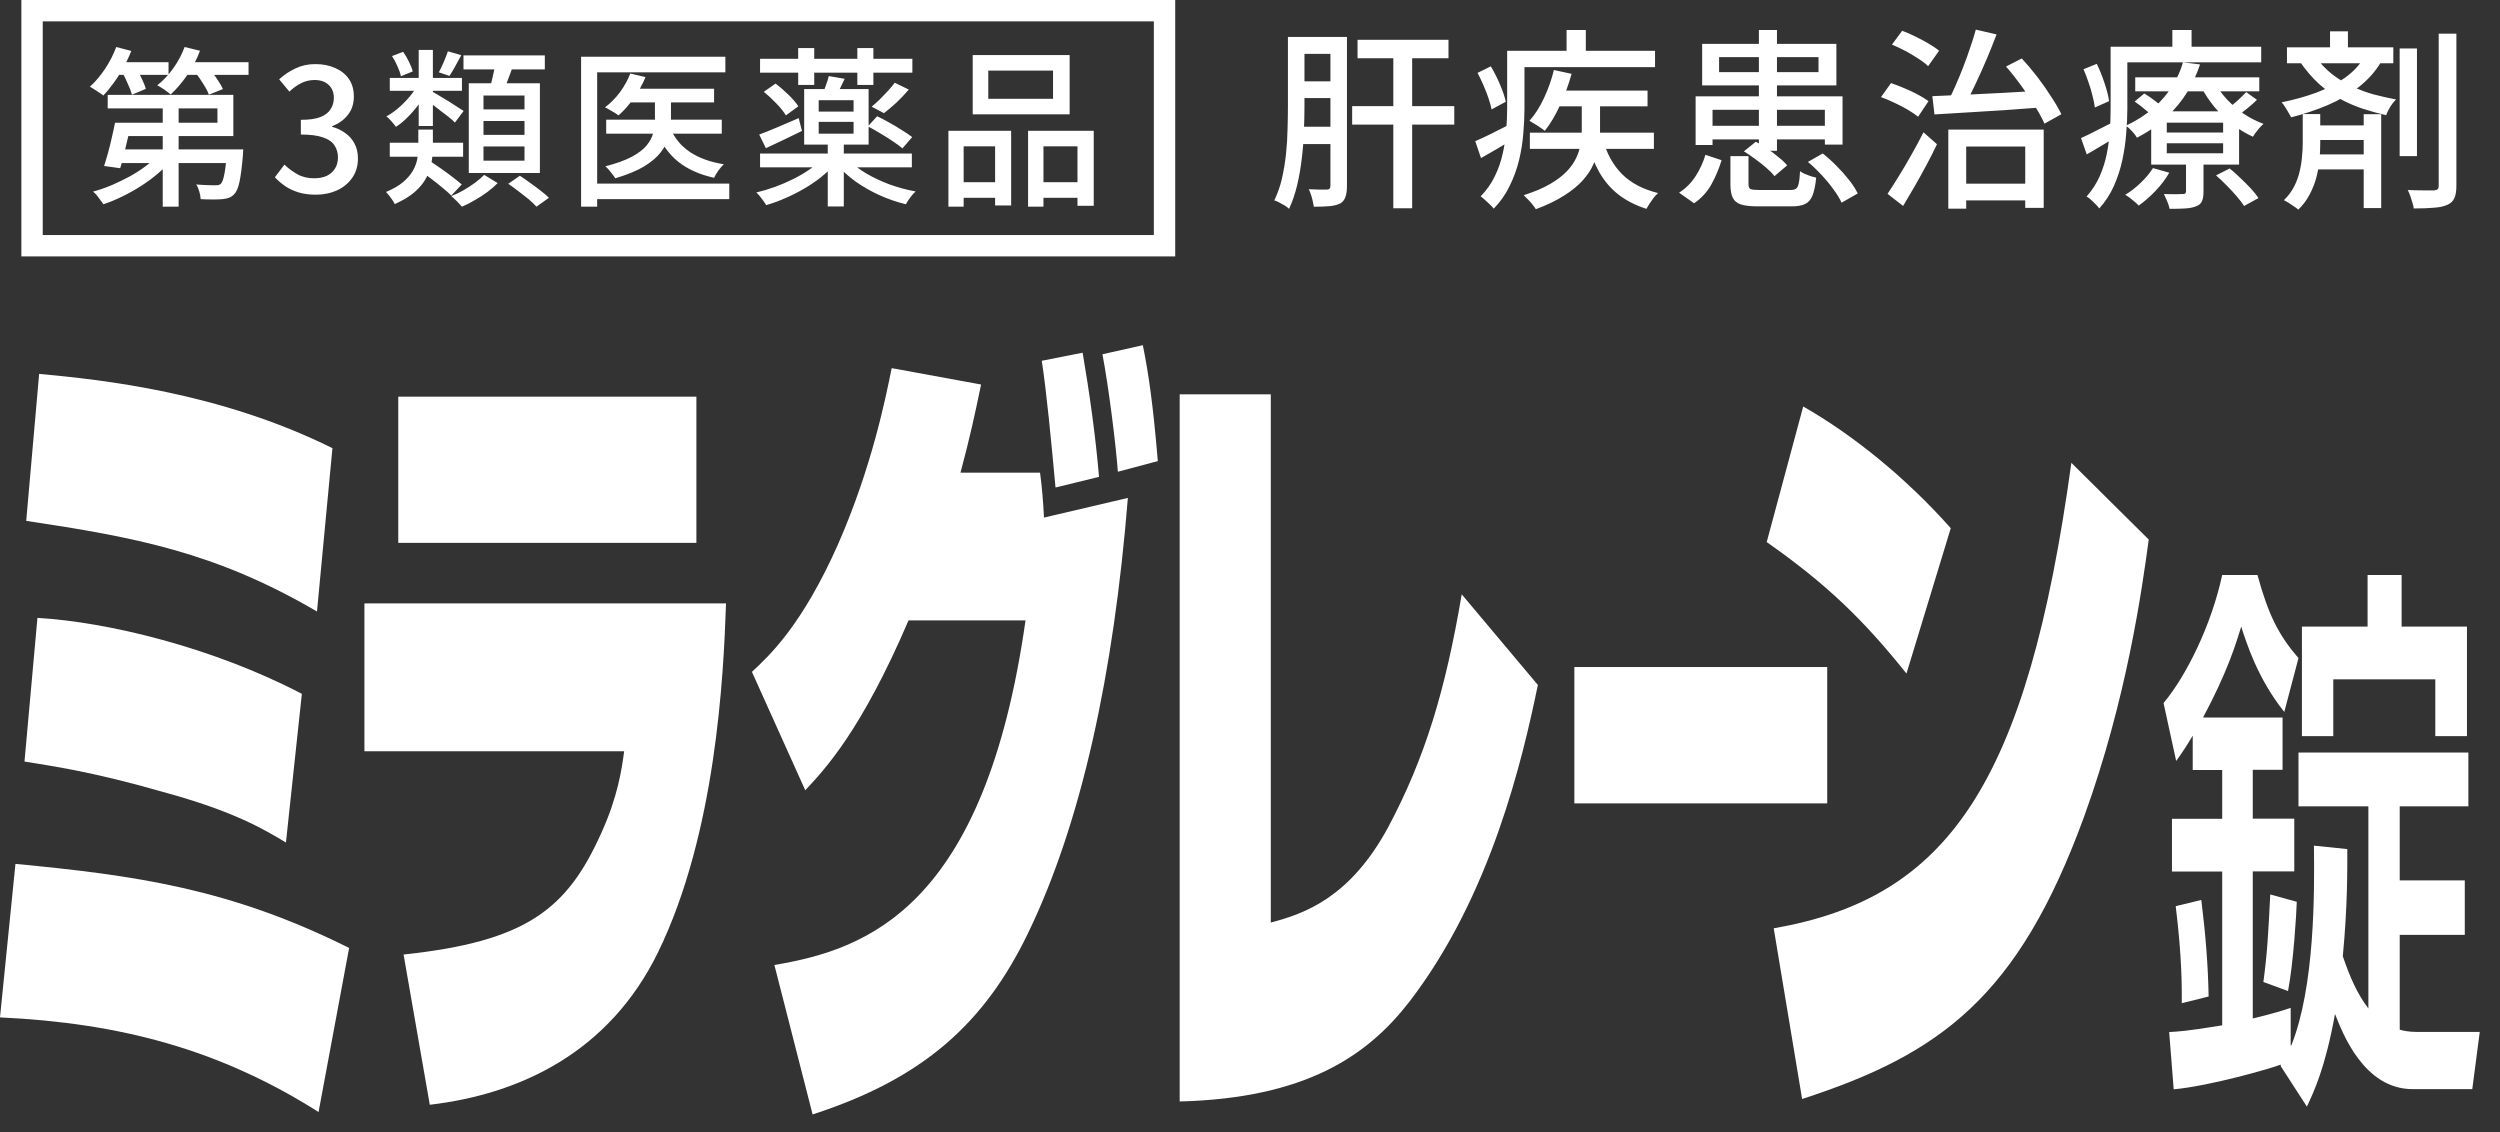 <svg width="117" height="53" viewBox="0 0 117 53" fill="none" xmlns="http://www.w3.org/2000/svg">
<rect x="0" y="0" width="117" height="53" fill="#333333" stroke="none"/>
<path d="M14.915 52.046C10.265 49.103 5.614 47.877 0 47.614L0.723 40.43C6.301 40.963 10.761 41.576 16.339 44.365L14.908 52.046H14.915ZM13.382 39.43C12.353 38.817 10.988 37.977 7.607 37.057C4.286 36.101 2.351 35.838 1.146 35.641L1.752 28.917C5.03 29.107 9.966 30.297 14.127 32.472L13.382 39.43ZM14.835 28.618C10.068 25.829 6.301 25.142 1.227 24.376L1.832 17.498C4.731 17.769 10.243 18.338 15.558 20.974L14.835 28.618Z" fill="white"/>
<path d="M33.978 28.238C33.861 31.713 33.496 39.014 30.802 44.555C28.509 49.257 24.341 51.206 20.114 51.703L18.887 44.672C24.625 44.059 26.538 42.569 28.144 38.977C28.911 37.298 29.108 35.955 29.21 35.159H17.055V28.238H33.978ZM32.591 18.564V25.405H18.639V18.564H32.591Z" fill="white"/>
<path d="M35.19 31.443C36.014 30.677 37.54 29.267 39.234 25.442C40.804 21.85 41.446 18.637 41.731 17.229L45.914 17.995C45.615 19.448 45.389 20.477 44.951 22.12H48.674C48.754 22.689 48.835 23.609 48.857 24.223L52.784 23.303C52.12 31.56 50.609 38.51 48.112 43.672C46.082 47.877 43.22 50.476 38.03 52.155L36.241 45.161C40.585 44.431 46.082 42.489 47.995 29.034H42.52C40.307 34.195 38.614 35.991 37.686 36.984L35.19 31.443ZM49.397 22.806C49.214 20.82 48.973 18.258 48.754 16.885L50.667 16.506C50.988 18.382 51.273 20.404 51.434 22.317L49.404 22.814L49.397 22.806ZM52.317 22.084C52.215 20.704 51.872 18.032 51.594 16.579L53.485 16.155C53.77 17.572 53.967 18.981 54.186 21.58L52.317 22.076V22.084Z" fill="white"/>
<path d="M59.473 43.175C61.086 42.752 63.196 41.993 64.97 38.707C66.7 35.459 67.65 32.283 68.409 27.815L71.972 32.056C71.271 35.459 69.781 41.92 65.956 46.884C64.006 49.403 61.123 51.396 55.209 51.549V18.455H59.473V43.183V43.175Z" fill="white"/>
<path d="M85.514 31.217V37.598H73.68V31.217H85.514Z" fill="white"/>
<path d="M89.223 31.523C87.215 29.005 85.463 27.318 82.682 25.369L84.39 19.024C86.668 20.324 89.157 22.31 91.296 24.719L89.223 31.523ZM83.01 43.445C91.158 42.029 94.867 36.721 96.94 21.66L100.561 25.252C100.24 27.617 99.532 32.706 97.539 38.211C94.458 46.658 90.815 49.33 84.339 51.432L83.01 43.445Z" fill="white"/>
<path d="M106.759 49.877L106.73 49.826C106.335 49.987 103.43 50.826 101.729 50.98L101.517 48.3C101.969 48.271 102.262 48.271 103.999 47.986V40.788H101.648V38.32H103.999V36.035H102.619V34.429C102.32 34.925 102.167 35.166 101.845 35.612L101.254 32.903C102.327 31.618 103.495 29.253 103.999 26.909H105.649C106.16 28.771 106.635 29.72 107.569 30.8L106.905 33.319C105.664 31.771 105.131 30.085 104.89 29.326C104.634 30.143 104.255 31.428 103.101 33.582H106.824V36.028H105.43V38.313H107.372V40.781H105.43V47.665C106.584 47.38 106.73 47.322 107.204 47.169V48.928H107.233C108.336 46.169 108.321 41.781 108.292 39.576L109.854 39.737C109.854 40.708 109.869 42.387 109.643 44.752C109.993 45.774 110.322 46.512 110.84 47.198V37.736H107.569V35.217H115.52V37.736H112.307V41.204H115.352V43.752H112.307V48.191C112.49 48.242 112.745 48.293 113.081 48.293H116.053L115.702 50.972H112.913C110.628 50.972 109.628 48.344 109.278 47.453C108.825 49.972 108.292 51.082 107.963 51.79L106.722 49.87H106.751L106.759 49.877ZM102.108 46.957C102.108 46.198 102.123 44.854 101.823 42.409L103.021 42.117C103.233 43.825 103.335 45.19 103.364 46.636L102.108 46.95V46.957ZM105.926 45.957C106.109 44.592 106.153 43.752 106.248 41.861L107.489 42.204C107.474 42.73 107.336 45.044 107.08 46.38L105.926 45.957ZM107.73 29.326H110.803V26.909H112.395V29.326H115.454V34.451H113.972V31.793H109.197V34.451H107.73V29.326Z" fill="white"/>
<path d="M63.533 1.863H67.79V2.727H63.533V1.863ZM63.281 4.968H68.06V5.832H63.281V4.968ZM65.207 2.097H66.089V9.747H65.207V2.097ZM60.617 1.728H62.678V2.52H60.617V1.728ZM60.617 3.807H62.705V4.59H60.617V3.807ZM60.608 5.931H62.678V6.741H60.608V5.931ZM60.275 1.728H61.049V4.977C61.049 5.337 61.04 5.727 61.022 6.147C61.01 6.561 60.977 6.984 60.923 7.416C60.875 7.842 60.803 8.259 60.707 8.667C60.611 9.069 60.485 9.438 60.329 9.774C60.281 9.726 60.215 9.675 60.131 9.621C60.047 9.573 59.96 9.525 59.87 9.477C59.786 9.429 59.708 9.396 59.636 9.378C59.792 9.06 59.912 8.718 59.996 8.352C60.08 7.98 60.143 7.599 60.185 7.209C60.227 6.813 60.251 6.426 60.257 6.048C60.269 5.664 60.275 5.307 60.275 4.977V1.728ZM62.264 1.728H63.038V8.712C63.038 8.916 63.014 9.084 62.966 9.216C62.924 9.348 62.843 9.45 62.723 9.522C62.585 9.588 62.42 9.63 62.228 9.648C62.036 9.666 61.79 9.675 61.49 9.675C61.478 9.603 61.46 9.516 61.436 9.414C61.418 9.318 61.391 9.219 61.355 9.117C61.325 9.015 61.289 8.928 61.247 8.856C61.439 8.862 61.616 8.868 61.778 8.874C61.94 8.874 62.048 8.874 62.102 8.874C62.21 8.868 62.264 8.814 62.264 8.712V1.728ZM71.597 6.21H77.402V6.966H71.597V6.21ZM72.722 3.276L73.55 3.456C73.412 3.96 73.232 4.449 73.01 4.923C72.794 5.397 72.557 5.796 72.299 6.12C72.245 6.078 72.173 6.027 72.083 5.967C71.999 5.907 71.909 5.85 71.813 5.796C71.723 5.736 71.645 5.688 71.579 5.652C71.837 5.364 72.065 5.007 72.263 4.581C72.461 4.155 72.614 3.72 72.722 3.276ZM74.027 4.491H74.882V6.12C74.882 6.372 74.861 6.63 74.819 6.894C74.777 7.152 74.696 7.413 74.576 7.677C74.462 7.941 74.291 8.199 74.063 8.451C73.841 8.697 73.553 8.931 73.199 9.153C72.845 9.381 72.404 9.594 71.876 9.792C71.84 9.726 71.789 9.654 71.723 9.576C71.663 9.498 71.594 9.42 71.516 9.342C71.444 9.264 71.375 9.195 71.309 9.135C71.801 8.979 72.212 8.805 72.542 8.613C72.872 8.421 73.136 8.22 73.334 8.01C73.532 7.8 73.679 7.587 73.775 7.371C73.877 7.149 73.943 6.933 73.973 6.723C74.009 6.513 74.027 6.309 74.027 6.111V4.491ZM75.017 6.525C75.191 7.179 75.488 7.719 75.908 8.145C76.328 8.565 76.892 8.862 77.6 9.036C77.534 9.096 77.465 9.168 77.393 9.252C77.327 9.342 77.264 9.432 77.204 9.522C77.144 9.612 77.093 9.696 77.051 9.774C76.547 9.612 76.112 9.39 75.746 9.108C75.386 8.826 75.089 8.481 74.855 8.073C74.621 7.665 74.435 7.191 74.297 6.651L75.017 6.525ZM72.785 4.239H77.105V4.977H72.56L72.785 4.239ZM70.994 2.376H77.456V3.141H70.994V2.376ZM70.535 2.376H71.345V5.085C71.345 5.439 71.327 5.823 71.291 6.237C71.261 6.645 71.195 7.062 71.093 7.488C70.991 7.908 70.844 8.313 70.652 8.703C70.466 9.093 70.217 9.447 69.905 9.765C69.863 9.705 69.803 9.639 69.725 9.567C69.653 9.495 69.575 9.423 69.491 9.351C69.413 9.279 69.347 9.225 69.293 9.189C69.575 8.901 69.797 8.586 69.959 8.244C70.127 7.902 70.25 7.548 70.328 7.182C70.412 6.816 70.466 6.453 70.49 6.093C70.52 5.733 70.535 5.394 70.535 5.076V2.376ZM73.316 1.404H74.216V2.916H73.316V1.404ZM69.149 3.411L69.77 3.105C69.926 3.363 70.07 3.648 70.202 3.96C70.334 4.272 70.424 4.539 70.472 4.761L69.806 5.121C69.776 4.965 69.728 4.791 69.662 4.599C69.596 4.401 69.518 4.2 69.428 3.996C69.338 3.786 69.245 3.591 69.149 3.411ZM69.041 6.606C69.257 6.516 69.509 6.399 69.797 6.255C70.091 6.105 70.394 5.952 70.706 5.796L70.904 6.462C70.64 6.624 70.37 6.786 70.094 6.948C69.824 7.104 69.563 7.254 69.311 7.398L69.041 6.606ZM80.984 7.308H81.83V8.613C81.83 8.733 81.86 8.811 81.92 8.847C81.98 8.877 82.121 8.892 82.343 8.892C82.397 8.892 82.487 8.892 82.613 8.892C82.739 8.892 82.88 8.892 83.036 8.892C83.192 8.892 83.336 8.892 83.468 8.892C83.6 8.892 83.702 8.892 83.774 8.892C83.894 8.892 83.984 8.874 84.044 8.838C84.11 8.796 84.155 8.712 84.179 8.586C84.209 8.46 84.23 8.268 84.242 8.01C84.296 8.052 84.368 8.094 84.458 8.136C84.548 8.172 84.641 8.208 84.737 8.244C84.833 8.274 84.92 8.298 84.998 8.316C84.962 8.67 84.905 8.946 84.827 9.144C84.749 9.342 84.632 9.477 84.476 9.549C84.326 9.621 84.119 9.657 83.855 9.657C83.807 9.657 83.729 9.657 83.621 9.657C83.519 9.657 83.399 9.657 83.261 9.657C83.123 9.657 82.985 9.657 82.847 9.657C82.715 9.657 82.595 9.657 82.487 9.657C82.379 9.657 82.304 9.657 82.262 9.657C81.92 9.657 81.656 9.627 81.47 9.567C81.29 9.507 81.164 9.402 81.092 9.252C81.02 9.102 80.984 8.895 80.984 8.631V7.308ZM81.614 7.083L82.172 6.633C82.352 6.729 82.535 6.84 82.721 6.966C82.907 7.092 83.081 7.224 83.243 7.362C83.411 7.494 83.543 7.62 83.639 7.74L83.045 8.244C82.955 8.124 82.829 7.995 82.667 7.857C82.511 7.719 82.34 7.584 82.154 7.452C81.974 7.314 81.794 7.191 81.614 7.083ZM84.611 7.578L85.304 7.182C85.526 7.356 85.742 7.551 85.952 7.767C86.168 7.983 86.363 8.202 86.537 8.424C86.711 8.646 86.846 8.856 86.942 9.054L86.186 9.486C86.102 9.3 85.976 9.093 85.808 8.865C85.646 8.637 85.46 8.412 85.25 8.19C85.04 7.962 84.827 7.758 84.611 7.578ZM79.814 7.245L80.57 7.497C80.45 7.893 80.291 8.271 80.093 8.631C79.895 8.985 79.625 9.279 79.283 9.513L78.581 9.018C78.893 8.82 79.151 8.562 79.355 8.244C79.559 7.926 79.712 7.593 79.814 7.245ZM80.453 2.673V3.375H85.106V2.673H80.453ZM79.661 2.052H85.943V3.996H79.661V2.052ZM82.316 1.404H83.162V7.056H82.316V1.404ZM79.355 4.509H86.231V6.768H85.403V5.139H80.147V6.786H79.355V4.509ZM79.796 5.886H85.808V6.525H79.796V5.886ZM91.586 8.595H95.222V9.378H91.586V8.595ZM91.181 6.066H95.645V9.729H94.781V6.858H92.018V9.765H91.181V6.066ZM90.434 4.5C90.86 4.482 91.355 4.461 91.919 4.437C92.489 4.407 93.092 4.377 93.728 4.347C94.364 4.311 94.994 4.275 95.618 4.239L95.609 5.022C95.009 5.07 94.4 5.115 93.782 5.157C93.17 5.193 92.585 5.229 92.027 5.265C91.475 5.295 90.977 5.325 90.533 5.355L90.434 4.5ZM93.881 3.114L94.619 2.736C94.865 3 95.108 3.288 95.348 3.6C95.588 3.912 95.804 4.221 95.996 4.527C96.194 4.827 96.353 5.1 96.473 5.346L95.681 5.787C95.573 5.541 95.42 5.262 95.222 4.95C95.03 4.632 94.817 4.314 94.583 3.996C94.349 3.672 94.115 3.378 93.881 3.114ZM92.468 1.386L93.44 1.611C93.296 1.989 93.137 2.385 92.963 2.799C92.789 3.207 92.612 3.6 92.432 3.978C92.258 4.356 92.087 4.689 91.919 4.977L91.163 4.752C91.283 4.524 91.403 4.272 91.523 3.996C91.649 3.714 91.769 3.423 91.883 3.123C92.003 2.817 92.111 2.517 92.207 2.223C92.309 1.929 92.396 1.65 92.468 1.386ZM88.544 2.088L89.021 1.44C89.219 1.512 89.426 1.602 89.642 1.71C89.864 1.818 90.071 1.929 90.263 2.043C90.461 2.157 90.623 2.268 90.749 2.376L90.236 3.096C90.122 2.982 89.969 2.865 89.777 2.745C89.591 2.619 89.39 2.499 89.174 2.385C88.958 2.271 88.748 2.172 88.544 2.088ZM88.031 4.545L88.499 3.888C88.697 3.954 88.907 4.035 89.129 4.131C89.351 4.221 89.561 4.32 89.759 4.428C89.963 4.536 90.128 4.638 90.254 4.734L89.768 5.463C89.642 5.361 89.483 5.253 89.291 5.139C89.099 5.025 88.892 4.917 88.67 4.815C88.448 4.707 88.235 4.617 88.031 4.545ZM88.337 9.072C88.493 8.838 88.667 8.565 88.859 8.253C89.057 7.935 89.255 7.599 89.453 7.245C89.657 6.885 89.846 6.534 90.02 6.192L90.65 6.75C90.5 7.068 90.335 7.395 90.155 7.731C89.975 8.067 89.792 8.397 89.606 8.721C89.42 9.045 89.24 9.351 89.066 9.639L88.337 9.072ZM99.929 3.618H105.734V4.275H99.929V3.618ZM99.902 4.752L100.352 4.374C100.514 4.47 100.688 4.59 100.874 4.734C101.06 4.872 101.204 4.995 101.306 5.103L100.838 5.526C100.736 5.418 100.595 5.292 100.415 5.148C100.241 4.998 100.07 4.866 99.902 4.752ZM103.709 8.208L104.348 7.884C104.516 8.016 104.684 8.166 104.852 8.334C105.026 8.496 105.188 8.658 105.338 8.82C105.488 8.982 105.608 9.132 105.698 9.27L105.023 9.639C104.939 9.507 104.825 9.357 104.681 9.189C104.537 9.021 104.381 8.853 104.213 8.685C104.045 8.511 103.877 8.352 103.709 8.208ZM101.405 6.705V7.173H104.042V6.705H101.405ZM101.405 5.742V6.201H104.042V5.742H101.405ZM100.676 5.211H104.789V7.704H100.676V5.211ZM100.757 7.866L101.522 8.082C101.354 8.376 101.138 8.661 100.874 8.937C100.616 9.207 100.355 9.435 100.091 9.621C100.049 9.573 99.989 9.516 99.911 9.45C99.839 9.39 99.761 9.327 99.677 9.261C99.599 9.201 99.527 9.153 99.461 9.117C99.719 8.961 99.962 8.772 100.19 8.55C100.424 8.328 100.613 8.1 100.757 7.866ZM105.122 4.311L105.626 4.671C105.482 4.815 105.326 4.953 105.158 5.085C104.996 5.217 104.846 5.328 104.708 5.418L104.258 5.085C104.396 4.983 104.549 4.857 104.717 4.707C104.885 4.551 105.02 4.419 105.122 4.311ZM103.655 3.879C103.805 4.149 103.997 4.41 104.231 4.662C104.471 4.914 104.735 5.139 105.023 5.337C105.317 5.529 105.62 5.682 105.932 5.796C105.848 5.868 105.758 5.964 105.662 6.084C105.566 6.198 105.491 6.303 105.437 6.399C105.107 6.249 104.789 6.057 104.483 5.823C104.183 5.589 103.907 5.325 103.655 5.031C103.409 4.731 103.199 4.419 103.025 4.095L103.655 3.879ZM102.305 7.407H103.124V8.982C103.124 9.168 103.1 9.312 103.052 9.414C103.01 9.522 102.917 9.603 102.773 9.657C102.635 9.711 102.464 9.744 102.26 9.756C102.062 9.768 101.822 9.774 101.54 9.774C101.516 9.666 101.477 9.546 101.423 9.414C101.369 9.288 101.318 9.177 101.27 9.081C101.468 9.087 101.651 9.09 101.819 9.09C101.987 9.09 102.101 9.087 102.161 9.081C102.215 9.081 102.251 9.072 102.269 9.054C102.293 9.036 102.305 9.003 102.305 8.955V7.407ZM102.161 2.916L102.962 3.015C102.818 3.453 102.62 3.882 102.368 4.302C102.116 4.716 101.795 5.106 101.405 5.472C101.021 5.838 100.556 6.162 100.01 6.444C99.956 6.348 99.878 6.246 99.776 6.138C99.674 6.024 99.578 5.94 99.488 5.886C100.004 5.64 100.442 5.358 100.802 5.04C101.162 4.716 101.453 4.371 101.675 4.005C101.903 3.639 102.065 3.276 102.161 2.916ZM99.191 2.187H105.824V2.916H99.191V2.187ZM98.777 2.187H99.56V5.094C99.56 5.448 99.542 5.832 99.506 6.246C99.476 6.654 99.416 7.068 99.326 7.488C99.236 7.908 99.104 8.313 98.93 8.703C98.756 9.093 98.528 9.444 98.246 9.756C98.21 9.702 98.153 9.636 98.075 9.558C98.003 9.486 97.928 9.414 97.85 9.342C97.778 9.276 97.712 9.228 97.652 9.198C97.91 8.904 98.114 8.589 98.264 8.253C98.414 7.911 98.525 7.56 98.597 7.2C98.669 6.834 98.717 6.474 98.741 6.12C98.765 5.76 98.777 5.418 98.777 5.094V2.187ZM101.666 1.404H102.566V2.61H101.666V1.404ZM97.508 3.24L98.129 2.988C98.267 3.27 98.39 3.576 98.498 3.906C98.606 4.23 98.675 4.506 98.705 4.734L98.039 5.031C98.021 4.875 97.985 4.695 97.931 4.491C97.883 4.281 97.82 4.068 97.742 3.852C97.67 3.636 97.592 3.432 97.508 3.24ZM97.391 6.462C97.595 6.372 97.835 6.255 98.111 6.111C98.393 5.967 98.684 5.82 98.984 5.67L99.182 6.309C98.93 6.471 98.672 6.63 98.408 6.786C98.15 6.936 97.901 7.083 97.661 7.227L97.391 6.462ZM112.304 2.268H113.114V7.308H112.304V2.268ZM114.131 1.575H114.959V8.694C114.959 8.952 114.926 9.147 114.86 9.279C114.8 9.417 114.692 9.519 114.536 9.585C114.38 9.657 114.176 9.702 113.924 9.72C113.672 9.744 113.351 9.756 112.961 9.756C112.955 9.672 112.934 9.579 112.898 9.477C112.868 9.375 112.835 9.27 112.799 9.162C112.763 9.06 112.724 8.97 112.682 8.892C112.958 8.904 113.21 8.91 113.438 8.91C113.672 8.91 113.831 8.91 113.915 8.91C113.993 8.904 114.047 8.886 114.077 8.856C114.113 8.826 114.131 8.772 114.131 8.694V1.575ZM107.03 2.214H112.007V2.961H107.03V2.214ZM108.11 5.868H110.927V6.552H108.11V5.868ZM108.11 7.227H110.927V7.929H108.11V7.227ZM109.046 1.467H109.883V2.655H109.046V1.467ZM110.621 5.346H111.44V9.738H110.621V5.346ZM110.666 2.637L111.458 2.862C111.188 3.324 110.834 3.726 110.396 4.068C109.964 4.404 109.475 4.689 108.929 4.923C108.389 5.151 107.822 5.34 107.228 5.49C107.198 5.43 107.156 5.358 107.102 5.274C107.054 5.184 107 5.094 106.94 5.004C106.886 4.914 106.832 4.842 106.778 4.788C107.348 4.674 107.888 4.524 108.398 4.338C108.908 4.146 109.358 3.912 109.748 3.636C110.144 3.354 110.45 3.021 110.666 2.637ZM108.317 2.61C108.581 2.958 108.86 3.249 109.154 3.483C109.454 3.711 109.766 3.9 110.09 4.05C110.414 4.2 110.747 4.323 111.089 4.419C111.431 4.509 111.779 4.587 112.133 4.653C112.043 4.743 111.953 4.857 111.863 4.995C111.779 5.133 111.716 5.265 111.674 5.391C111.302 5.307 110.933 5.205 110.567 5.085C110.207 4.965 109.856 4.812 109.514 4.626C109.172 4.44 108.842 4.206 108.524 3.924C108.212 3.636 107.912 3.285 107.624 2.871L108.317 2.61ZM107.768 5.337H108.587V6.732C108.587 6.966 108.575 7.218 108.551 7.488C108.527 7.752 108.479 8.022 108.407 8.298C108.335 8.574 108.23 8.841 108.092 9.099C107.96 9.357 107.783 9.594 107.561 9.81C107.507 9.762 107.438 9.711 107.354 9.657C107.276 9.603 107.195 9.549 107.111 9.495C107.027 9.441 106.952 9.399 106.886 9.369C107.084 9.177 107.24 8.97 107.354 8.748C107.474 8.52 107.561 8.289 107.615 8.055C107.675 7.815 107.714 7.581 107.732 7.353C107.756 7.125 107.768 6.915 107.768 6.723V5.337Z" fill="white"/>
<rect x="1.5" y="0.5" width="53" height="11" stroke="white"/>
<path d="M5.792 5.744H10.176V5.072H5.04V4.44H10.92V6.368H5.792V5.744ZM5.384 5.744H6.144C6.096 5.979 6.04 6.227 5.976 6.488C5.917 6.744 5.859 6.992 5.8 7.232C5.741 7.472 5.683 7.685 5.624 7.872L4.872 7.768C4.931 7.587 4.992 7.381 5.056 7.152C5.12 6.923 5.179 6.685 5.232 6.44C5.291 6.195 5.341 5.963 5.384 5.744ZM5.584 6.992H10.816V7.632H5.392L5.584 6.992ZM10.624 6.992H11.384C11.384 6.992 11.381 7.027 11.376 7.096C11.376 7.165 11.373 7.227 11.368 7.28C11.32 7.824 11.267 8.235 11.208 8.512C11.149 8.789 11.067 8.981 10.96 9.088C10.885 9.168 10.803 9.224 10.712 9.256C10.627 9.288 10.525 9.309 10.408 9.32C10.301 9.331 10.155 9.336 9.968 9.336C9.787 9.336 9.595 9.331 9.392 9.32C9.387 9.213 9.365 9.096 9.328 8.968C9.291 8.835 9.243 8.723 9.184 8.632C9.365 8.648 9.536 8.659 9.696 8.664C9.861 8.669 9.981 8.672 10.056 8.672C10.12 8.672 10.173 8.669 10.216 8.664C10.259 8.653 10.299 8.632 10.336 8.6C10.4 8.536 10.453 8.392 10.496 8.168C10.544 7.939 10.587 7.579 10.624 7.088V6.992ZM7.616 4.6H8.36V9.672H7.616V4.6ZM7.448 7.2L8.032 7.472C7.851 7.696 7.637 7.912 7.392 8.12C7.147 8.328 6.883 8.523 6.6 8.704C6.317 8.885 6.027 9.048 5.728 9.192C5.429 9.341 5.133 9.464 4.84 9.56C4.803 9.501 4.755 9.435 4.696 9.36C4.643 9.285 4.587 9.211 4.528 9.136C4.469 9.067 4.411 9.011 4.352 8.968C4.645 8.888 4.939 8.787 5.232 8.664C5.525 8.536 5.811 8.397 6.088 8.248C6.365 8.093 6.619 7.928 6.848 7.752C7.083 7.576 7.283 7.392 7.448 7.2ZM5.328 2.912H7.888V3.504H5.328V2.912ZM8.456 2.912H11.632V3.504H8.456V2.912ZM5.44 2.2L6.144 2.384C6.043 2.645 5.92 2.904 5.776 3.16C5.637 3.416 5.485 3.656 5.32 3.88C5.16 4.104 4.997 4.301 4.832 4.472C4.789 4.429 4.728 4.384 4.648 4.336C4.573 4.283 4.496 4.232 4.416 4.184C4.336 4.131 4.267 4.088 4.208 4.056C4.464 3.827 4.701 3.547 4.92 3.216C5.139 2.885 5.312 2.547 5.44 2.2ZM8.64 2.2L9.36 2.376C9.211 2.776 9.011 3.157 8.76 3.52C8.509 3.877 8.251 4.179 7.984 4.424C7.941 4.381 7.883 4.333 7.808 4.28C7.733 4.221 7.656 4.168 7.576 4.12C7.496 4.067 7.424 4.024 7.36 3.992C7.637 3.773 7.888 3.507 8.112 3.192C8.336 2.877 8.512 2.547 8.64 2.2ZM5.712 3.368L6.328 3.128C6.429 3.283 6.528 3.459 6.624 3.656C6.72 3.853 6.787 4.021 6.824 4.16L6.176 4.432C6.139 4.293 6.075 4.125 5.984 3.928C5.899 3.725 5.808 3.539 5.712 3.368ZM9.12 3.368L9.744 3.136C9.872 3.291 10.003 3.467 10.136 3.664C10.269 3.856 10.368 4.024 10.432 4.168L9.776 4.432C9.723 4.283 9.632 4.109 9.504 3.912C9.381 3.709 9.253 3.528 9.12 3.368ZM14.784 9.112C14.475 9.112 14.2 9.075 13.96 9C13.725 8.925 13.517 8.827 13.336 8.704C13.155 8.576 12.997 8.44 12.864 8.296L13.312 7.704C13.488 7.875 13.688 8.024 13.912 8.152C14.136 8.28 14.4 8.344 14.704 8.344C14.928 8.344 15.123 8.307 15.288 8.232C15.453 8.152 15.581 8.04 15.672 7.896C15.768 7.752 15.816 7.576 15.816 7.368C15.816 7.155 15.763 6.968 15.656 6.808C15.555 6.643 15.376 6.517 15.12 6.432C14.869 6.341 14.523 6.296 14.08 6.296V5.608C14.469 5.608 14.773 5.565 14.992 5.48C15.216 5.389 15.376 5.267 15.472 5.112C15.573 4.957 15.624 4.781 15.624 4.584C15.624 4.328 15.544 4.125 15.384 3.976C15.224 3.821 15.003 3.744 14.72 3.744C14.496 3.744 14.285 3.795 14.088 3.896C13.896 3.992 13.715 4.123 13.544 4.288L13.064 3.712C13.299 3.499 13.555 3.328 13.832 3.2C14.109 3.067 14.416 3 14.752 3C15.104 3 15.416 3.061 15.688 3.184C15.96 3.301 16.173 3.472 16.328 3.696C16.483 3.92 16.56 4.195 16.56 4.52C16.56 4.856 16.467 5.141 16.28 5.376C16.099 5.611 15.853 5.787 15.544 5.904V5.936C15.768 5.995 15.971 6.091 16.152 6.224C16.339 6.352 16.485 6.517 16.592 6.72C16.699 6.923 16.752 7.155 16.752 7.416C16.752 7.768 16.661 8.072 16.48 8.328C16.304 8.579 16.067 8.773 15.768 8.912C15.469 9.045 15.141 9.112 14.784 9.112ZM18.242 6.68H21.674V7.336H18.242V6.68ZM18.242 3.648H21.619V4.248H18.242V3.648ZM20.962 2.4L21.587 2.584C21.491 2.76 21.395 2.936 21.299 3.112C21.208 3.283 21.12 3.429 21.035 3.552L20.538 3.384C20.613 3.245 20.691 3.083 20.77 2.896C20.851 2.709 20.915 2.544 20.962 2.4ZM19.595 2.336H20.259V5.896H19.595V2.336ZM18.346 2.624L18.866 2.424C18.968 2.568 19.061 2.728 19.146 2.904C19.232 3.075 19.288 3.221 19.314 3.344L18.762 3.568C18.736 3.435 18.683 3.28 18.602 3.104C18.528 2.928 18.442 2.768 18.346 2.624ZM19.634 7.968L20.099 7.52C20.264 7.627 20.44 7.747 20.627 7.88C20.819 8.013 21 8.147 21.171 8.28C21.346 8.413 21.493 8.531 21.61 8.632L21.122 9.152C21.016 9.045 20.877 8.923 20.706 8.784C20.536 8.64 20.357 8.499 20.171 8.36C19.984 8.216 19.805 8.085 19.634 7.968ZM20.227 4.288C20.301 4.325 20.408 4.387 20.547 4.472C20.685 4.552 20.832 4.64 20.986 4.736C21.141 4.832 21.282 4.923 21.41 5.008C21.544 5.093 21.64 5.155 21.698 5.192L21.291 5.736C21.221 5.661 21.122 5.573 20.994 5.472C20.866 5.371 20.73 5.267 20.587 5.16C20.448 5.048 20.312 4.944 20.178 4.848C20.045 4.752 19.936 4.677 19.851 4.624L20.227 4.288ZM19.547 3.976L20.043 4.16C19.93 4.384 19.792 4.611 19.627 4.84C19.466 5.064 19.291 5.272 19.099 5.464C18.912 5.656 18.723 5.813 18.53 5.936C18.477 5.861 18.408 5.776 18.323 5.68C18.237 5.579 18.157 5.501 18.082 5.448C18.269 5.347 18.453 5.219 18.634 5.064C18.821 4.904 18.994 4.731 19.154 4.544C19.314 4.352 19.445 4.163 19.547 3.976ZM21.691 2.592H25.498V3.248H21.691V2.592ZM22.627 5.664V6.312H24.547V5.664H22.627ZM22.627 6.856V7.52H24.547V6.856H22.627ZM22.627 4.472V5.12H24.547V4.472H22.627ZM21.939 3.896H25.267V8.096H21.939V3.896ZM23.195 2.928L24.026 3.032C23.947 3.267 23.861 3.501 23.77 3.736C23.685 3.965 23.605 4.165 23.53 4.336L22.89 4.208C22.933 4.085 22.973 3.949 23.011 3.8C23.048 3.651 23.082 3.499 23.114 3.344C23.152 3.189 23.178 3.051 23.195 2.928ZM22.659 8.184L23.291 8.568C23.157 8.707 22.997 8.845 22.811 8.984C22.624 9.123 22.427 9.251 22.218 9.368C22.016 9.491 21.816 9.592 21.619 9.672C21.56 9.603 21.483 9.52 21.387 9.424C21.291 9.328 21.203 9.245 21.122 9.176C21.32 9.101 21.515 9.008 21.706 8.896C21.898 8.784 22.077 8.667 22.242 8.544C22.413 8.416 22.552 8.296 22.659 8.184ZM23.787 8.6L24.331 8.224C24.48 8.32 24.64 8.432 24.811 8.56C24.986 8.683 25.152 8.805 25.306 8.928C25.461 9.045 25.589 9.155 25.691 9.256L25.107 9.672C25.016 9.571 24.896 9.456 24.747 9.328C24.597 9.205 24.437 9.08 24.267 8.952C24.101 8.824 23.941 8.707 23.787 8.6ZM19.578 6.064H20.259V6.912C20.259 7.131 20.237 7.36 20.195 7.6C20.157 7.84 20.077 8.077 19.954 8.312C19.837 8.541 19.659 8.763 19.419 8.976C19.184 9.184 18.869 9.376 18.474 9.552C18.448 9.493 18.41 9.429 18.363 9.36C18.314 9.291 18.264 9.221 18.21 9.152C18.157 9.083 18.109 9.027 18.067 8.984C18.408 8.84 18.677 8.683 18.875 8.512C19.077 8.336 19.229 8.157 19.331 7.976C19.432 7.795 19.498 7.613 19.53 7.432C19.562 7.245 19.578 7.067 19.578 6.896V6.064ZM29.434 4.152H33.419V4.792H29.434V4.152ZM28.37 5.6H33.779V6.256H28.37V5.6ZM30.651 4.392H31.402V5.68C31.402 5.925 31.368 6.171 31.299 6.416C31.229 6.656 31.104 6.893 30.922 7.128C30.741 7.363 30.48 7.584 30.139 7.792C29.797 7.995 29.349 8.179 28.794 8.344C28.762 8.291 28.72 8.229 28.666 8.16C28.613 8.091 28.557 8.021 28.498 7.952C28.44 7.883 28.384 7.827 28.331 7.784C28.848 7.651 29.261 7.501 29.57 7.336C29.885 7.165 30.117 6.987 30.267 6.8C30.421 6.608 30.523 6.416 30.57 6.224C30.624 6.032 30.651 5.848 30.651 5.672V4.392ZM29.498 3.44L30.21 3.608C30.067 3.96 29.88 4.293 29.651 4.608C29.427 4.923 29.192 5.187 28.947 5.4C28.898 5.363 28.834 5.32 28.755 5.272C28.68 5.224 28.602 5.179 28.523 5.136C28.448 5.088 28.378 5.051 28.314 5.024C28.57 4.832 28.802 4.597 29.011 4.32C29.218 4.037 29.381 3.744 29.498 3.44ZM31.378 6.016C31.57 6.469 31.877 6.837 32.298 7.12C32.72 7.397 33.245 7.587 33.874 7.688C33.794 7.763 33.709 7.861 33.618 7.984C33.533 8.107 33.467 8.219 33.419 8.32C32.736 8.171 32.173 7.917 31.73 7.56C31.293 7.203 30.96 6.736 30.73 6.16L31.378 6.016ZM27.195 2.656H33.947V3.384H27.947V9.672H27.195V2.656ZM27.659 8.592H34.13V9.32H27.659V8.592ZM35.571 2.752H42.699V3.4H35.571V2.752ZM37.355 2.248H38.106V3.976H37.355V2.248ZM40.123 2.248H40.874V3.976H40.123V2.248ZM38.315 5.704V6.256H39.947V5.704H38.315ZM38.315 4.688V5.224H39.947V4.688H38.315ZM37.635 4.168H40.651V6.768H37.635V4.168ZM38.786 3.56L39.531 3.688C39.461 3.843 39.389 3.992 39.315 4.136C39.245 4.28 39.184 4.408 39.13 4.52L38.498 4.384C38.552 4.267 38.605 4.131 38.658 3.976C38.717 3.821 38.76 3.683 38.786 3.56ZM41.874 3.872L42.531 4.192C42.355 4.4 42.163 4.603 41.955 4.8C41.746 4.992 41.552 5.157 41.37 5.296L40.794 4.992C40.912 4.896 41.037 4.784 41.17 4.656C41.304 4.523 41.432 4.389 41.554 4.256C41.682 4.117 41.789 3.989 41.874 3.872ZM35.571 7.184H42.675V7.832H35.571V7.184ZM38.739 6.64H39.49V9.664H38.739V6.64ZM38.483 7.424L39.066 7.68C38.88 7.893 38.664 8.099 38.419 8.296C38.178 8.488 37.914 8.667 37.627 8.832C37.344 8.997 37.053 9.144 36.755 9.272C36.456 9.405 36.157 9.515 35.858 9.6C35.805 9.509 35.733 9.405 35.642 9.288C35.557 9.171 35.474 9.077 35.395 9.008C35.688 8.939 35.981 8.851 36.275 8.744C36.568 8.637 36.853 8.515 37.13 8.376C37.408 8.237 37.661 8.088 37.891 7.928C38.125 7.768 38.322 7.6 38.483 7.424ZM39.715 7.472C39.928 7.701 40.2 7.915 40.531 8.112C40.867 8.309 41.234 8.483 41.635 8.632C42.035 8.776 42.44 8.885 42.85 8.96C42.77 9.035 42.685 9.131 42.594 9.248C42.509 9.365 42.443 9.469 42.395 9.56C41.978 9.459 41.568 9.317 41.163 9.136C40.763 8.955 40.389 8.741 40.042 8.496C39.701 8.251 39.41 7.984 39.17 7.696L39.715 7.472ZM35.746 4.296L36.298 3.912C36.496 4.061 36.696 4.235 36.898 4.432C37.101 4.629 37.256 4.811 37.362 4.976L36.779 5.4C36.688 5.24 36.541 5.056 36.339 4.848C36.141 4.64 35.944 4.456 35.746 4.296ZM40.618 5.912L41.05 5.44C41.232 5.525 41.424 5.627 41.627 5.744C41.834 5.856 42.032 5.973 42.218 6.096C42.41 6.213 42.568 6.32 42.691 6.416L42.234 6.944C42.117 6.843 41.965 6.731 41.779 6.608C41.597 6.485 41.403 6.363 41.194 6.24C40.992 6.117 40.8 6.008 40.618 5.912ZM35.531 6.296C35.765 6.211 36.045 6.099 36.37 5.96C36.696 5.821 37.032 5.677 37.379 5.528L37.531 6.128C37.248 6.267 36.957 6.408 36.658 6.552C36.365 6.691 36.093 6.819 35.843 6.936L35.531 6.296ZM46.251 3.304V4.624H49.282V3.304H46.251ZM45.523 2.576H50.059V5.352H45.523V2.576ZM44.386 6.12H47.322V9.616H46.571V6.848H45.099V9.672H44.386V6.12ZM48.114 6.12H51.187V9.632H50.426V6.848H48.834V9.672H48.114V6.12ZM44.706 8.528H46.883V9.256H44.706V8.528ZM48.467 8.528H50.786V9.256H48.467V8.528Z" fill="white"/>
</svg>
